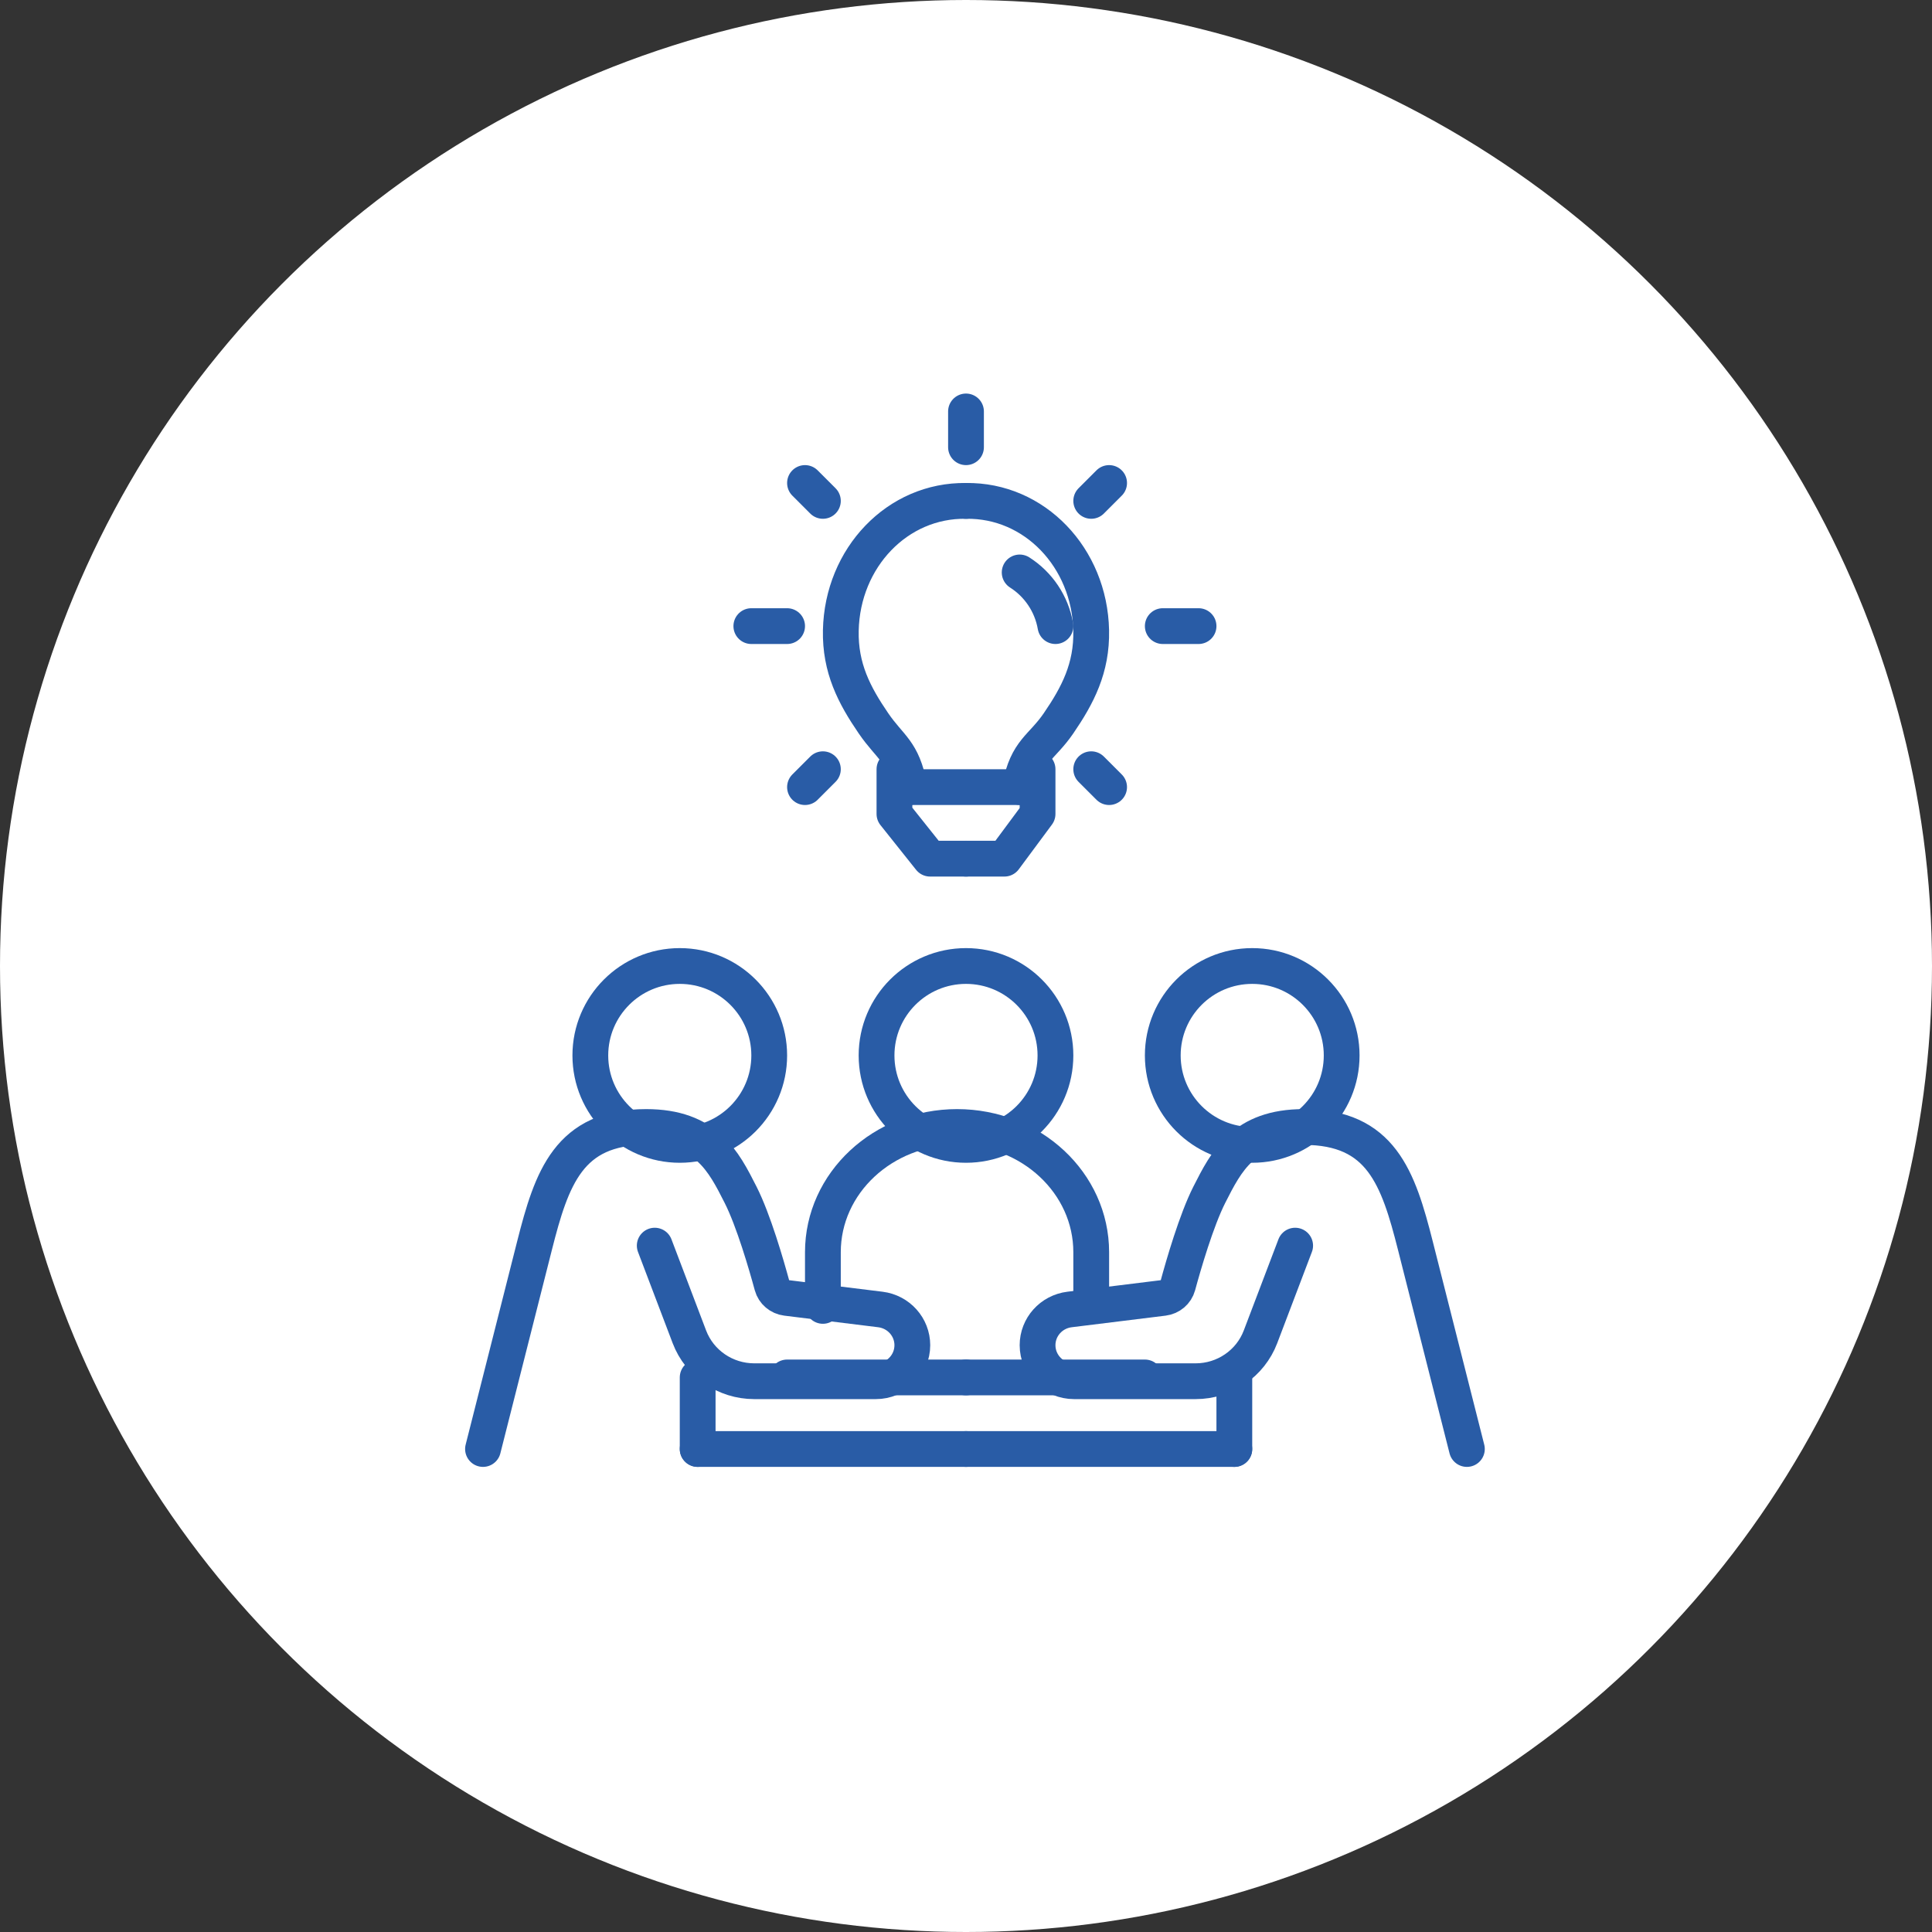 <?xml version="1.0" encoding="UTF-8"?>
<svg width="108px" height="108px" viewBox="0 0 108 108" version="1.1" xmlns="http://www.w3.org/2000/svg" xmlns:xlink="http://www.w3.org/1999/xlink">
    <rect x="0" y="0" width="108" height="108" fill="#333333" stroke="none"/>
    <title>Group 6</title>
    <g id="L.A.-King" stroke="none" stroke-width="1" fill="none" fill-rule="evenodd">
        <g id="Homepage-FINAL" transform="translate(-1061, -2014)">
            <g id="HVAc-Supplier" transform="translate(0, 1680)">
                <g id="Group-6" transform="translate(1061, 334)">
                    <circle id="Oval" fill="#FFFFFF" cx="54" cy="54" r="54"></circle>
                    <g id="Group-51" transform="translate(27, 23)" stroke="#295CA6" stroke-linecap="round" stroke-linejoin="round" stroke-width="2">
                        <path d="M16,36 C16,38.761 13.761,41 11,41 C8.239,41 6,38.761 6,36 C6,33.239 8.239,31 11,31 C13.761,31 16,33.239 16,36 Z" id="Stroke-1"></path>
                        <path d="M9.6,46.632 L11.538,51.731 C12.105,53.222 13.549,54.211 15.163,54.211 L21.96,54.211 C23.087,54.211 24,53.309 24,52.198 C24,51.183 23.234,50.327 22.213,50.201 L16.965,49.553 C16.578,49.505 16.26,49.237 16.158,48.865 C15.846,47.716 15.123,45.216 14.4,43.789 C13.44,41.895 12.48,40 9.12,40 C4.8,40 3.84,42.842 2.88,46.632 L0,58" id="Stroke-3"></path>
                        <line x1="12" y1="54" x2="12" y2="58" id="Stroke-5"></line>
                        <line x1="12" y1="58" x2="27" y2="58" id="Stroke-7"></line>
                        <line x1="17" y1="54" x2="27" y2="54" id="Stroke-9"></line>
                        <path d="M38,36 C38,38.761 40.239,41 43,41 C45.761,41 48,38.761 48,36 C48,33.239 45.761,31 43,31 C40.239,31 38,33.239 38,36 Z" id="Stroke-11"></path>
                        <path d="M22,36 C22,38.761 24.238,41 27,41 C29.762,41 32,38.761 32,36 C32,33.239 29.762,31 27,31 C24.238,31 22,33.239 22,36 Z" id="Stroke-13"></path>
                        <path d="M45.4,46.632 L43.462,51.731 C42.895,53.222 41.451,54.211 39.837,54.211 L33.04,54.211 C31.913,54.211 31,53.309 31,52.198 C31,51.183 31.766,50.327 32.787,50.201 L38.035,49.553 C38.422,49.505 38.74,49.237 38.842,48.865 C39.154,47.716 39.877,45.216 40.6,43.789 C41.56,41.895 42.52,40 45.88,40 C50.2,40 51.16,42.842 52.12,46.632 L55,58" id="Stroke-15"></path>
                        <line x1="42" y1="54" x2="42" y2="58" id="Stroke-17"></line>
                        <line x1="42" y1="58" x2="27" y2="58" id="Stroke-19"></line>
                        <line x1="37" y1="54" x2="27" y2="54" id="Stroke-21"></line>
                        <path d="M19,50 L19,47 C19,43.134 22.358,40 26.5,40 C30.642,40 34,43.134 34,47 L34,50" id="Stroke-23"></path>
                        <path d="M27,5.001 C23.176,4.94 20.087,8.17 20.002,12.243 C19.958,14.344 20.755,15.867 21.826,17.432 C22.765,18.805 23.452,18.947 23.836,21" id="Stroke-25"></path>
                        <path d="M27,5.001 C30.824,4.94 33.913,8.17 33.998,12.244 C34.043,14.344 33.245,15.867 32.174,17.432 C31.235,18.806 30.409,18.947 30.025,21" id="Stroke-27"></path>
                        <polyline id="Stroke-29" points="30 21 29.979 21 24 21"></polyline>
                        <polyline id="Stroke-31" points="27 25 29.147 25 31 22.5 31 20"></polyline>
                        <path d="M30,9 C31.036,9.659 31.781,10.738 32,12" id="Stroke-33"></path>
                        <polyline id="Stroke-35" points="23 20 23 22.5 24.992 25 27 25"></polyline>
                        <line x1="27" y1="0" x2="27" y2="2" id="Stroke-37"></line>
                        <line x1="18" y1="4" x2="19" y2="5" id="Stroke-39"></line>
                        <line x1="15" y1="12" x2="17" y2="12" id="Stroke-41"></line>
                        <line x1="18" y1="21" x2="19" y2="20" id="Stroke-43"></line>
                        <line x1="35" y1="21" x2="34" y2="20" id="Stroke-45"></line>
                        <line x1="40" y1="12" x2="38" y2="12" id="Stroke-47"></line>
                        <line x1="35" y1="4" x2="34" y2="5" id="Stroke-49"></line>
                    </g>
                </g>
            </g>
        </g>
    </g>
</svg>
